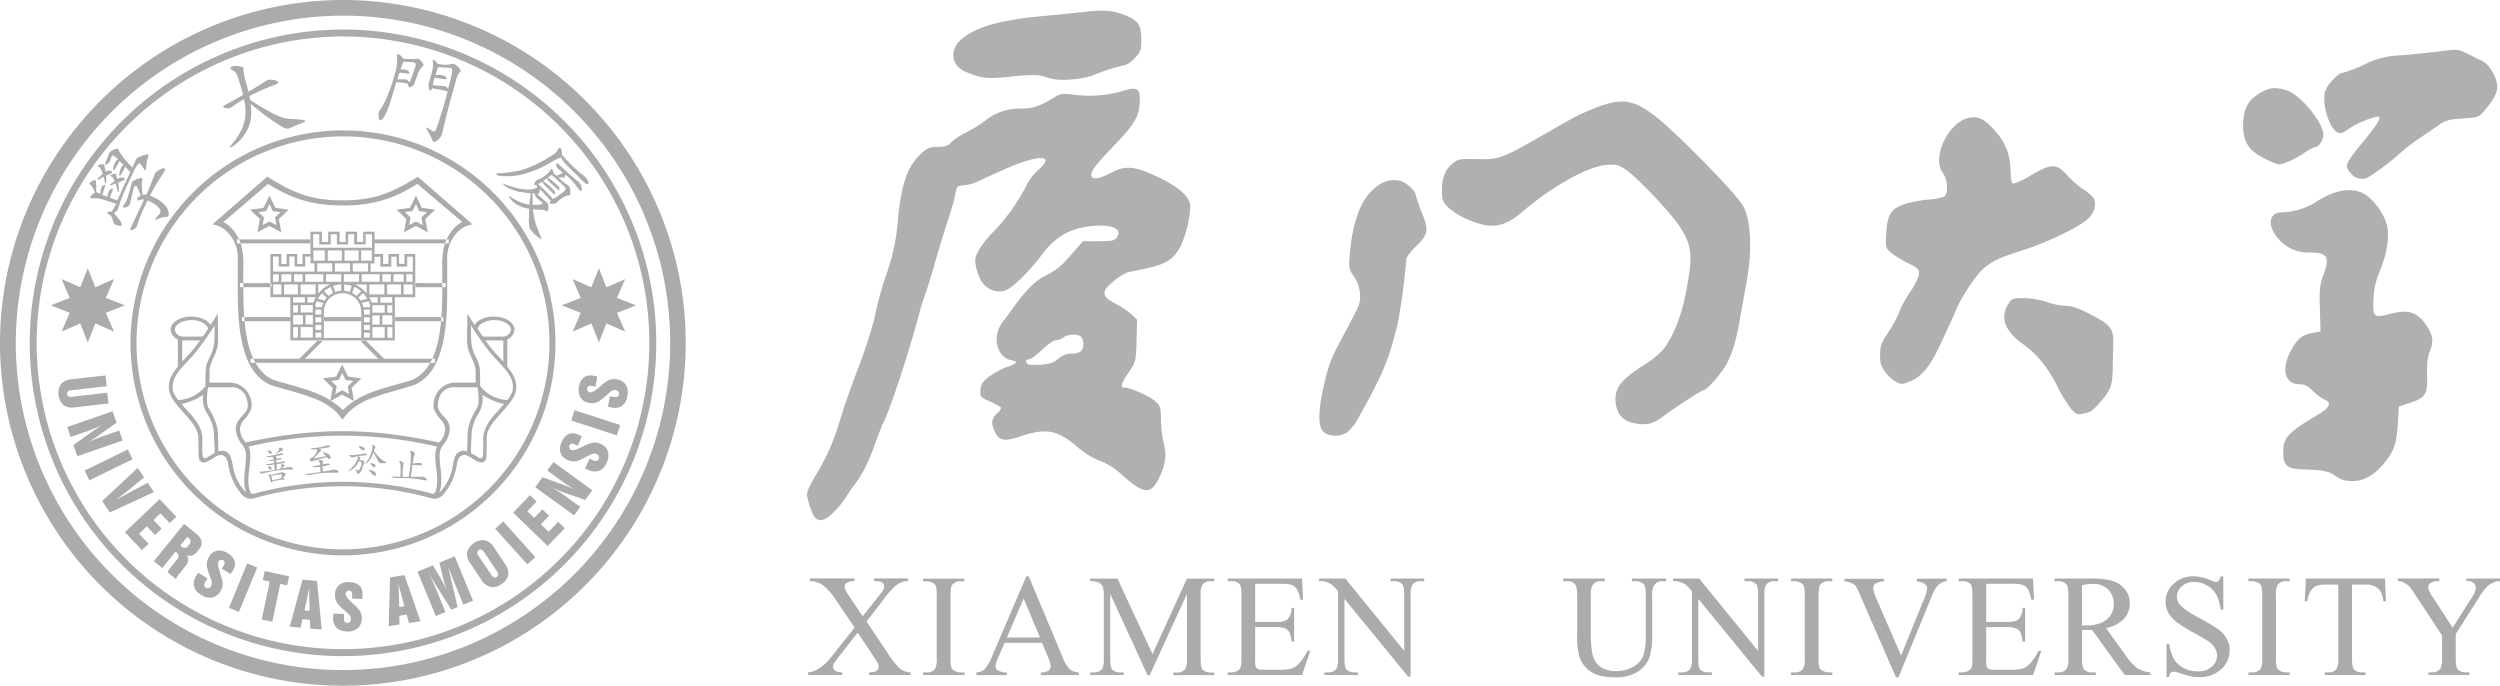 <svg id="图层_1" data-name="图层 1" xmlns="http://www.w3.org/2000/svg" viewBox="0 0 752.28 206.33"><defs><style>.cls-1,.cls-2,.cls-3{fill:#ababaa;}.cls-1{fill-rule:evenodd;}.cls-2{opacity:0.94;}</style></defs><g id="横向二"><path class="cls-1" d="M225.47,275.29l2.25,5.73,5.65-2.46-2.46,5.64,5.73,2.25-5.73,2.25,2.46,5.65-5.65-2.46-2.25,5.73-2.25-5.73-5.64,2.46L220,288.7l-5.73-2.25L220,284.2l-2.46-5.64,5.64,2.46M71.66,275.29,73.92,281l5.64-2.46L77.1,284.2l5.73,2.25L77.1,288.7l2.46,5.65-5.64-2.46-2.26,5.73-2.25-5.73-5.64,2.46,2.46-5.65-5.73-2.25,5.73-2.25-2.46-5.64L69.41,281Z" transform="translate(-45.25 -194.57)"/><path class="cls-1" d="M205.45,252.82a4.1,4.1,0,0,1,.75,0,1.82,1.82,0,0,0,.28.95,6.65,6.65,0,0,0,1.63,1.46c.26.23.37.44.35.61s-.42.21-1.21.34a8.33,8.33,0,0,1-1.74,0c0-.4,0-.81,0-1.21A21.86,21.86,0,0,0,205.45,252.82Zm5.84-5.62a2.53,2.53,0,0,0,.23.26c1.41,1.2,2.59,2.29,3.54,3.24.36.32.49.6.36.87q-.22.69-3.54,2.75a1.24,1.24,0,0,0-.38.15.59.59,0,0,0-.06-.28,56.51,56.51,0,0,0-4.27-4.22,7.62,7.62,0,0,0,1.27-.76,3.11,3.11,0,0,0,.8,1.18c.95.89,1.78,1.71,2.51,2.46.24.23.4.26.49.06a1.21,1.21,0,0,0-.13-.88,23.48,23.48,0,0,0-3.39-3l1.16-.87a2.47,2.47,0,0,0,.54,1c1,.91,1.89,1.72,2.66,2.44.24.23.41.24.49,0a1.17,1.17,0,0,0-.17-.87,38.37,38.37,0,0,0-3.3-2.75l0,0A9.85,9.85,0,0,1,211.29,247.2Zm-131.57-.3c-.13,0-.3,0-.5,0a1.29,1.29,0,0,0-.69.41c-.12.16-.06.28.18.38a.74.74,0,0,1,.51.34c.16.33.33.68.54,1a14.48,14.48,0,0,0-1.4,1.08c0,.06,0,.12,0,.2a.43.43,0,0,0,.4,0c.39-.19.81-.38,1.26-.56a.19.19,0,0,0,.05.1,20,20,0,0,1,.59,2.13.44.44,0,0,0,.08.33c.07.1.14.08.23,0a1.25,1.25,0,0,0,.06-.71,6.92,6.92,0,0,0-.13-1.46,4.86,4.86,0,0,1-.11-.65l1.44-.54a1.09,1.09,0,0,0,.54-.33c0-.06,0-.15,0-.28s-.33-.27-.82-.32a1.12,1.12,0,0,0-.72.06,1.85,1.85,0,0,0-.66.38,1.79,1.79,0,0,1-.13-.41,2.8,2.8,0,0,1-.18-.87.37.37,0,0,0-.26-.29A.74.74,0,0,0,79.72,246.9Zm14.66-1.7a1.28,1.28,0,0,0-.3.07,8.39,8.39,0,0,0-1.58.83,2.49,2.49,0,0,0-.73,1q-.88,2.34-2.48,6.09l-.27-.07a2.63,2.63,0,0,0-.93.08c0-.73-.1-1.5-.15-2.32a5.27,5.27,0,0,1,.15-2.06c.09-.38,0-.59-.31-.66s-1.06.15-2.29.8a1.33,1.33,0,0,0-.67.92c-.3,1.2-.72,2.68-1.27,4.45a7.15,7.15,0,0,1-1.17,2.07c-.24.35-.16.56.23.64a2,2,0,0,0,.94-.23,1.67,1.67,0,0,0,.94-1.54c.1-.44.43-1.79,1-4.1a.85.85,0,0,1,.44-.55.41.41,0,0,1,.59.16c.32.81.69,1.68,1.11,2.62a2.55,2.55,0,0,0-.64.41,1,1,0,0,0-.45.77c0,.29.15.38.5.28a3.51,3.51,0,0,1,1.59-.25l-4.13,8.71c-.2.38-.06.53.41.46a2.39,2.39,0,0,0,1-.52,1.94,1.94,0,0,0,.64-.95,40.31,40.31,0,0,1,2.51-6.18c.17-.39.36-.81.59-1.26a12,12,0,0,1,2.18,1.17,5.34,5.34,0,0,1,1.55,1.52,1.2,1.2,0,0,1-.23,1.49c-.38.47-.75.91-1.14,1.33-.18.16-.15.27.09.27a2,2,0,0,0,.82-.29,6.37,6.37,0,0,1,2.28-.51.69.69,0,0,0,.77-.41,2.49,2.49,0,0,0-.12-1.42,3.94,3.94,0,0,0-1.11-1.87,10.31,10.31,0,0,0-2.77-2c-.59-.3-1.12-.52-1.6-.71.89-1.71,2-3.7,3.49-5.94q.48-.74.87-1.38c.22-.33.29-.59.19-.77A.52.52,0,0,0,94.38,245.2ZM76.1,244l-.54,0a2.31,2.31,0,0,0-.78.41c-.14.19-.08.32.18.41a.87.87,0,0,1,.49.38,10,10,0,0,1,.75,1.7.7.7,0,0,1-.18.13c-.65.58-1.13,1-1.46,1.35-.07.09-.07.17,0,.21a.45.45,0,0,0,.39,0q.69-.41,1.47-.81a11.07,11.07,0,0,1,.36,1.48.6.6,0,0,0,.07.33c.07.13.16.13.25,0a1.72,1.72,0,0,0,.11-.77,11.85,11.85,0,0,0-.06-1.36c.38-.19.83-.4,1.32-.62a1.5,1.5,0,0,0,.51-.33.34.34,0,0,0,0-.31c-.07-.14-.36-.23-.85-.28a1.22,1.22,0,0,0-.71.15,1.27,1.27,0,0,0-.34.23c-.08-.32-.15-.65-.23-1a2.72,2.72,0,0,1-.15-.87.42.42,0,0,0-.29-.36A1,1,0,0,0,76.1,244Zm136.66-.29c-.06,0-.1.13-.13.29a1.79,1.79,0,0,0,.79,1.54,7.62,7.62,0,0,1,1.21,1,5.52,5.52,0,0,1-2.06.88c-.31-.38-.6-.73-.92-1.06a2,2,0,0,0-.16-.84.28.28,0,0,0-.28-.16c-.07,0-.14.12-.21.26a8.05,8.05,0,0,1-3.82,3,1.47,1.47,0,0,0-.73.47,2.18,2.18,0,0,0-.45.87c-.07.2,0,.3.23.31a.62.62,0,0,0,.36-.07,2.27,2.27,0,0,0,.41.71q-1.67,1.23-6.06.29a.28.28,0,0,0-.16-.05,28.79,28.79,0,0,1-4-1.29c-.13-.06-.17,0-.13.13q1,1.35,5.08,2.36a.24.24,0,0,1,.23,0c.74.13,1.72.26,2.93.4,0,.24-.15,1.37-.31,3.38a12.65,12.65,0,0,1-5.85-2.47c-.11-.11-.19-.15-.26-.1s-.06.13,0,.25c1.11,1.93,3.13,3.12,6.06,3.59q-.3,5,.1,5.87a11.31,11.31,0,0,0,3,3c.24.21.39.31.46.28s.11-.22,0-.48L206.87,263a17.25,17.25,0,0,1-1-3.6c-.1-.61-.19-1.22-.26-1.82.68,0,1.47.08,2.36.1a3.49,3.49,0,0,1,1.47.31c.21.17.39.2.54.11s.27-.42.26-1a2.63,2.63,0,0,0-.13-1.31,1.3,1.3,0,0,0-.42-.38c-.18-.13-1.06-.89-2.64-2.29-.06-.09-.12-.16-.16-.21.28.18.51,0,.67-.56a1.29,1.29,0,0,0,0-1c1.29,1.29,2.42,2.47,3.37,3.56a.53.53,0,0,1,0,.13c-.24.39-.3.63-.22.72s.44.2.95.13a1.58,1.58,0,0,0,1-.31c1.65-1.48,2.87-2.22,3.67-2.2a.49.49,0,0,0,.54-.29,7.08,7.08,0,0,0-.18-2.06,1.21,1.21,0,0,0-.56-.71,13.6,13.6,0,0,1-2.32-1.82,3.7,3.7,0,0,0-.59-.54.41.41,0,0,1,.22,0,6.85,6.85,0,0,0,.84,0,1.67,1.67,0,0,1,.47.05c.26.07.39,0,.43-.17a2.43,2.43,0,0,0,.16-.8,22.07,22.07,0,0,1,3.75,4.06c.47.63.79.94,1,.92s.28-.23.28-.53a3,3,0,0,0-1.39-2.44c-.61-.55-1.38-1.24-2.33-2-1.08-1-2.24-2.08-3.5-3.28C212.92,243.74,212.83,243.7,212.76,243.73ZM80.54,239.32a4.09,4.09,0,0,0-1.91.77,1.24,1.24,0,0,0-.53.62c-.32.9-.72,1.88-1.19,2.92-.2.32-.15.47.11.47a2.27,2.27,0,0,0,.82-.39,1.5,1.5,0,0,0,.56-.85l.46-1.28c0-.11.09-.17.14-.18s.46,0,.82.26.63.59,1,.92a1,1,0,0,0-.54.33,4.11,4.11,0,0,0-.75,1.39c-.1.37-.18.75-.3,1.11s0,.3.43.2c.11,0,.2-.13.31-.31L81.23,243c.34.36.74.76,1.18,1.19a1.67,1.67,0,0,0-.39.33,4.13,4.13,0,0,0-.68,1.43c-.09.41-.18.81-.24,1.18s.05.28.41.14a.69.69,0,0,0,.33-.36c.42-.83.77-1.55,1.08-2.18.46.51,1,1,1.53,1.61a11.5,11.5,0,0,0-.54,1.18q-1.32,2.74-3.27,7.15a.53.53,0,0,0-.07.2c-.85-.3-1.62-.56-2.32-.83l0,0c.34-.83.65-1.57.91-2.22.12-.36,0-.52-.21-.49a1.63,1.63,0,0,0-.82.55,4.12,4.12,0,0,0-.52,1.48,2,2,0,0,0,0,.47c-.35-.13-.66-.26-.93-.38a3.87,3.87,0,0,1-.64-.26c.31-1,.58-1.83.83-2.54.12-.33.06-.49-.19-.46a1.3,1.3,0,0,0-.74.54,3.39,3.39,0,0,0-.44,1.4c0,.27-.06.54-.08.8-.33-.17-.55-.29-.67-.34a.85.85,0,0,0-.53-.15c0-.43,0-.81,0-1.11s0-.62,0-.94a2.77,2.77,0,0,1-.07-1.08c0-.33-.08-.51-.39-.52a2.41,2.41,0,0,0-1,.42c-.36.22-.57.41-.61.59s0,.27.18.31a1.1,1.1,0,0,1,.61.64,5.17,5.17,0,0,1,.49.9c.11.29.23.6.36.9a3.53,3.53,0,0,0-1.08.9.56.56,0,0,0-.2.56c0,.18.2.27.49.25a9.65,9.65,0,0,1,2.21.08q1,.21,5,1.55L79,258.05a.23.23,0,0,0,0,.19.24.24,0,0,1-.11,0,2.11,2.11,0,0,0-1.08.08c-.37.14-.37.34,0,.61a2.23,2.23,0,0,1,.36.2,1.62,1.62,0,0,1,.64.72,11,11,0,0,1,.64,1.78,1,1,0,0,0,.67.59,3.35,3.35,0,0,0,1.23.3c.54,0,.7-.23.46-.81a6.2,6.2,0,0,0-1-1.49,15.45,15.45,0,0,1-1.27-1.6,2,2,0,0,0,1.27-1.26,45.91,45.91,0,0,1,1.56-4.44c.7-1.63,1.67-3.71,2.88-6.22a13.82,13.82,0,0,1,1.56-2.79c.3-.17.52-.21.62-.13s.17.16.31.38c.29.45.6.9.9,1.37.15.25.27.34.39.28s.21-.29.22-.67a9.6,9.6,0,0,1,.49-3c.21-.68.26-1.06.11-1.13a8.83,8.83,0,0,0-2.7.77,1.65,1.65,0,0,0-1,.87c-.36.73-.71,1.51-1,2.33a20.94,20.94,0,0,1-4.15-5.11A.55.55,0,0,0,80.54,239.32Zm133.11-.24c-.16,0-.3.08-.41.27a4,4,0,0,1-1.72,1.87,40.68,40.68,0,0,1-8.69,4.34l-.23.07a34,34,0,0,1-7.5,1.09,1.16,1.16,0,0,0-.43.05c-.2.08-.21.21,0,.35q.69.66,4.8.42c.62-.07,1.29-.15,2-.26a31.12,31.12,0,0,0,9.46-3.83,23.09,23.09,0,0,1,3.11-1.54,9.47,9.47,0,0,0,2,2.63q2.09,2,4.24,4.2a7.06,7.06,0,0,0,1.57,1.24.3.3,0,0,0,.4-.13,1.27,1.27,0,0,0-.1-1,8.5,8.5,0,0,0-2.43-2.33,48.84,48.84,0,0,1-5.22-5.22.39.39,0,0,0-.16-.15q.07-1.62-.51-2.07A.65.65,0,0,0,213.65,239.08Zm-36.58-24.29.51,0c1,.09,2,.14,3,.18.42,0,.65.17.68.4a7.24,7.24,0,0,1-.11,1.79c-.35,1.42-.72,2.79-1.08,4.13l-.31-.4a1.8,1.8,0,0,0-1.26-.46c-1.09-.05-2.08-.14-3-.27,0-.25.1-.52.14-.81s.26-.92.41-1.44l.17.05c1.14.19,2.12.36,2.94.48.43,0,.62-.08.53-.35a1.49,1.49,0,0,0-.8-.73,4.83,4.83,0,0,0-1.76-.27c-.31,0-.59.07-.86.12C176.58,216.34,176.82,215.52,177.07,214.79Zm-61.36-.39a1.6,1.6,0,0,0-.88.34c-.38.32-.32.58.16.82a2.87,2.87,0,0,1,1.59,1.59q1.19,3.38,1.82,6c-1.79,1-3.69,2.06-5.7,3.18-.41.22-.39.44.07.65a3,3,0,0,0,1.16.19,2.78,2.78,0,0,0,1.1-.41,30.67,30.67,0,0,1,3.65-2.36c0,.17.07.34.1.54a14.33,14.33,0,0,1,.18,5.34,10.69,10.69,0,0,1-1.13,3.52,21.86,21.86,0,0,1-3,4.42,1.23,1.23,0,0,0-.37.51c-.07.16.08.2.46.11a9.31,9.31,0,0,0,1.91-1.46,14.32,14.32,0,0,0,2.36-2.88,10.15,10.15,0,0,0,1.36-3.21,14,14,0,0,0,.24-4.5c0-.31-.08-.63-.11-1,.63.58,2,1.66,4,3.23a52.09,52.09,0,0,0,5.69,3.8,2.2,2.2,0,0,0,1.83.41c1.45-.63,2.82-1.2,4.11-1.72.56-.21.82-.4.77-.54s-.41-.29-1.11-.38q-1.35-.12-2.85-.21a9.94,9.94,0,0,1-2.93-.46,25.39,25.39,0,0,1-4.49-2.15,54.67,54.67,0,0,1-5.21-3.17c0-.37-.11-.73-.18-1.12a68.72,68.72,0,0,1,6.73-3.06c.44-.15.85-.3,1.25-.46s.59-.33.62-.54-.22-.48-.64-.64a6.2,6.2,0,0,0-1.85-.24,2.17,2.17,0,0,0-1.16.41c-1.26.82-3,1.9-5.21,3.22-.2-.74-.4-1.48-.61-2.21s-.35-1.19-.47-1.72a9.85,9.85,0,0,1-.43-2.91.51.51,0,0,0-.34-.57,6.61,6.61,0,0,0-2.08-.38A2.41,2.41,0,0,0,115.71,214.4ZM167,213.15l1.87.1a2.2,2.2,0,0,1,1.4.38c.14.16.12.5-.06,1.05-.53,1.54-1,3-1.52,4.24a1,1,0,0,1-.27.42,2.5,2.5,0,0,0-.49-.58,1.82,1.82,0,0,0-1.19-.32l-1.93,0a20.17,20.17,0,0,1,.65-2c1,.08,1.79.18,2.51.28.43,0,.58-.12.45-.38a1.38,1.38,0,0,0-.83-.72,5.08,5.08,0,0,0-1.75-.14l-.07,0a23,23,0,0,1,.95-2.41A.92.92,0,0,0,167,213.15Zm8.79-.57a.31.31,0,0,0-.16,0c-.15,0-.19.2-.13.47a6.72,6.72,0,0,1-.07,2.31,37.25,37.25,0,0,1-1,3.6,4.53,4.53,0,0,0-.18,1.81,1.63,1.63,0,0,0,.29.91c.26.22.5.07.72-.44,0-.06,0-.09.05-.13a2.71,2.71,0,0,0,.53.15,25.14,25.14,0,0,1,4.12.85c-1.19,4.4-2.31,8.09-3.35,11a2.62,2.62,0,0,1-.54,1c-.15.08-.39,0-.71-.18-.47-.25-.91-.51-1.38-.78s-.55-.27-.58-.08a30,30,0,0,1,1.75,3.19,1.42,1.42,0,0,0,.62.93.41.41,0,0,0,.54,0,8.86,8.86,0,0,0,1.24-1,3.64,3.64,0,0,0,.79-1.61q1.36-6.1,4.13-15.83a5.94,5.94,0,0,1,1.06-2.36c.34-.28.42-.58.25-.87a6.44,6.44,0,0,0-1.43-1.45,1.22,1.22,0,0,0-1-.28,11,11,0,0,1-2,.26c-.55,0-1.34-.1-2.36-.23a4.26,4.26,0,0,0-1.08-1.15A.37.37,0,0,0,175.74,212.58ZM165,210.93a.59.59,0,0,0-.28.13c-.1.09-.11.26,0,.51a6.9,6.9,0,0,1,0,2,10.56,10.56,0,0,1-.37,2.16,56.25,56.25,0,0,1-2.28,7.12,21,21,0,0,1-2.37,4.65,2.48,2.48,0,0,0-.54,1.35,4,4,0,0,0,.19,1.58c.16.35.38.4.64.18a2.58,2.58,0,0,0,1-1.16,22.91,22.91,0,0,0,1.6-3.8c.5-1.67,1-3.31,1.52-5,.14-.46.27-.92.4-1.36l.24,0a19.46,19.46,0,0,1,3.16.46,1.6,1.6,0,0,0,.13.42c.24.69.62.84,1.13.45a1.92,1.92,0,0,0,.79-1c.33-.94.69-1.92,1.08-2.93a5.38,5.38,0,0,1,1.31-2.06.71.71,0,0,0,.25-.94,9.76,9.76,0,0,0-1.12-1.24,1.05,1.05,0,0,0-.87-.21,22.26,22.26,0,0,1-4,0s0-.07-.08-.12a4.18,4.18,0,0,0-1.25-1.23A.35.35,0,0,0,165,210.93Z" transform="translate(-45.25 -194.57)"/><path class="cls-1" d="M77.34,310.8,66.69,312a1.78,1.78,0,0,0-1,.34.86.86,0,0,0-.23.77.88.88,0,0,0,.41.72,1.6,1.6,0,0,0,1,.12l10.65-1.2.36,3.25-10.11,1.14a4.69,4.69,0,0,1-3.45-.68,5.08,5.08,0,0,1-.7-6.34,4.71,4.71,0,0,1,3.2-1.43L77,307.55m-11.5,15.5,13.63-4.72,1.2,3.46-5,3.52c-.54.39-1.12.78-1.71,1.17s-1.22.79-1.89,1.2c.65-.33,1.31-.63,2-.91s1.45-.58,2.35-.89l5.06-1.75,1,3-13.64,4.73-1.15-3.35,5.25-3.8c.55-.4,1.13-.79,1.73-1.18s1.23-.77,1.91-1.15q-1.48.66-2.82,1.2c-.88.36-1.72.68-2.49.95l-4.43,1.53Zm5.22,13.12,13-6.34,1.43,2.94-13,6.34ZM76,345.36l10.68-10,1.93,2.85L84,342l-1.41,1.1L80.13,345c1.05-.59,2.31-1.28,3.77-2.07l.55-.29,5.23-2.8,1.89,2.8L78.3,348.78Zm6.84,9.35,10.46-9.95,5,5.31-2,1.92-2.78-2.93-2.08,2,2.45,2.59-2,1.9-2.46-2.59-2.34,2.23,2.87,3-2,1.93Zm8.71,8.74,9.08-11.23,3.63,2.94a4.15,4.15,0,0,1,1.63,2.32,2.87,2.87,0,0,1-.74,2.37l-.09.11-.52.64a3.24,3.24,0,0,1-1.44,1.12,2.68,2.68,0,0,1-1.69-.07,2.42,2.42,0,0,1,.47,1.58,3.29,3.29,0,0,1-.81,1.67L99,367.5a4.46,4.46,0,0,0-.53.76,2,2,0,0,0-.2.62l-2.56-2.08a1.66,1.66,0,0,1,.24-.57,7.29,7.29,0,0,1,.62-.86l1.75-2.17c.5-.61.72-1.08.67-1.42a2.3,2.3,0,0,0-.92-1.22l-4,4.93Zm7.93-4.67a2.85,2.85,0,0,0,1.34.68,1.09,1.09,0,0,0,.91-.5l.51-.64a1.17,1.17,0,0,0,.34-1,2.37,2.37,0,0,0-.89-1.08l-.09-.08Zm5.46,8.13,2.74,1.71-.62,1a1.88,1.88,0,0,0-.36,1.06.93.93,0,0,0,.49.73,1,1,0,0,0,.84.14,1.21,1.21,0,0,0,.7-.56,1.72,1.72,0,0,0,.24-.91,3.38,3.38,0,0,0-.23-1.21c-.07-.21-.18-.5-.32-.89a21.21,21.21,0,0,1-.88-2.74,3.87,3.87,0,0,1,0-1.59,4.68,4.68,0,0,1,.65-1.57,3.59,3.59,0,0,1,2.44-1.81,4.44,4.44,0,0,1,3.17.8,4.3,4.3,0,0,1,2.07,2.38,3.54,3.54,0,0,1-.6,2.88l-.63,1L112,365.69l.53-.85a1.75,1.75,0,0,0,.33-1,.91.91,0,0,0-.49-.68.86.86,0,0,0-.74-.12,1.1,1.1,0,0,0-.63.51c-.29.46-.14,1.57.46,3.33l0,.11.1.3a10.93,10.93,0,0,1,.72,3.12,4.09,4.09,0,0,1-.22,1.06,5.13,5.13,0,0,1-.51,1.06,3.71,3.71,0,0,1-2.52,1.86,4.69,4.69,0,0,1-3.31-.84,4.3,4.3,0,0,1-2.1-2.56,4.09,4.09,0,0,1,.71-3.17Zm9.2,10.56,5.5-13.37,3,1.25-5.5,13.36ZM124,381l2.41-11.41-2.08-.45.58-2.73,7.35,1.56-.58,2.74-2.08-.45-2.41,11.41Zm12.87-2.74,1.56.13-.13-4.45c0-.29,0-.61,0-.95v-1.54c-.07.39-.15.78-.23,1.2s-.17.83-.25,1.27Zm-4.43,4.86L136.27,369l4.37.36,1.42,14.63-3.46-.29-.11-2.62-2.25-.19-.54,2.56Zm13.13-3.94,3.22.17-.06,1.17a1.87,1.87,0,0,0,.21,1.1.91.91,0,0,0,.77.4,1,1,0,0,0,.81-.28,1.23,1.23,0,0,0,.34-.83,1.73,1.73,0,0,0-.23-.92,3.65,3.65,0,0,0-.79-.95l-.71-.61a22,22,0,0,1-2.09-2,3.64,3.64,0,0,1-.78-1.38,4.88,4.88,0,0,1-.2-1.69,3.62,3.62,0,0,1,1.26-2.77,4.5,4.5,0,0,1,3.17-.84,4.31,4.31,0,0,1,2.95,1.07,3.55,3.55,0,0,1,.87,2.82l-.06,1.18-3.08-.16.05-1a1.69,1.69,0,0,0-.2-1,.91.91,0,0,0-.75-.36.88.88,0,0,0-.71.25,1.12,1.12,0,0,0-.31.76c0,.54.65,1.44,2,2.69l.09.08.23.21a10.57,10.57,0,0,1,2.14,2.38,3.87,3.87,0,0,1,.32,1,5.07,5.07,0,0,1,.07,1.18,3.72,3.72,0,0,1-1.31,2.85,4.59,4.59,0,0,1-3.29.87,4.26,4.26,0,0,1-3.08-1.21,4.11,4.11,0,0,1-.92-3.12Zm19.83-1.94,1.55-.25-1.17-4.28c-.09-.29-.17-.6-.25-.92s-.21-.83-.37-1.5c0,.39,0,.8.06,1.22s0,.85.05,1.29ZM162.21,383l.42-14.7,4.33-.67,4.81,13.88-3.43.53-.72-2.52-2.23.35.08,2.62Zm14.2-3.06-5.52-13.35,4.63-1.92,2.36,4c.3.5.59,1,.89,1.59s.61,1.18.93,1.85c-.27-.8-.5-1.52-.7-2.14s-.34-1.11-.42-1.45l-1.12-4.64,4.61-1.91,5.52,13.35-2.89,1.2-2-4.88-1.29-3.17-1.32-3.37c.3,1.23.55,2.27.75,3.1s.33,1.37.38,1.61l1.74,7.44-1.89.79-3.9-6.2c-.55-.88-1-1.68-1.46-2.39s-.82-1.39-1.19-2c.45,1,.9,2,1.35,3s.92,2.16,1.42,3.36l2,4.94Zm10.38-15.84a4.62,4.62,0,0,1-1-3.38,5.2,5.2,0,0,1,5.33-3.61,4.63,4.63,0,0,1,2.76,2.17l3.31,4.93a4.71,4.71,0,0,1,1,3.38,4.32,4.32,0,0,1-2.05,2.74,4.25,4.25,0,0,1-3.29.86,4.65,4.65,0,0,1-2.77-2.17Zm2.44-2.29,3.92,5.81a1.73,1.73,0,0,0,.76.72.9.9,0,0,0,.81-.17.86.86,0,0,0,.45-.68,1.7,1.7,0,0,0-.37-1l-3.91-5.81a1.63,1.63,0,0,0-.78-.71,1,1,0,0,0-1.25.85A1.69,1.69,0,0,0,189.23,361.83Zm14.69,2.59-9.66-10.74,2.43-2.19,9.65,10.75Zm6.12-5.53-10.38-10.05,5.07-5.26,2,1.94-2.81,2.91,2.07,2,2.47-2.57,2,1.92L208,352.35l2.32,2.24,2.89-3,2,1.94Zm11.27-23.29,1.32-3,1.07.47a1.83,1.83,0,0,0,1.09.21.91.91,0,0,0,.65-.59,1,1,0,0,0,0-.85,1.27,1.27,0,0,0-.65-.62,1.73,1.73,0,0,0-.94-.11,3.78,3.78,0,0,0-1.17.4l-.83.44a21,21,0,0,1-2.58,1.25,3.66,3.66,0,0,1-1.57.23,4.67,4.67,0,0,1-1.65-.42,3.59,3.59,0,0,1-2.12-2.17,4.46,4.46,0,0,1,.34-3.26,4.33,4.33,0,0,1,2.07-2.38,3.52,3.52,0,0,1,2.93.2l1.08.48-1.25,2.83-.91-.41a1.69,1.69,0,0,0-1-.19.93.93,0,0,0-.62.58.89.89,0,0,0,0,.75,1.07,1.07,0,0,0,.6.56c.49.22,1.56-.09,3.22-.92l.1-.05.29-.14a10.65,10.65,0,0,1,3-1.15,4,4,0,0,1,1.08.07,5,5,0,0,1,1.12.36,3.71,3.71,0,0,1,2.19,2.24,4.7,4.7,0,0,1-.37,3.4,4.31,4.31,0,0,1-2.24,2.44,4.1,4.1,0,0,1-3.23-.26Zm9.57-10-13.73-4.47,1-3.11,13.72,4.47ZM228.19,317l.56-3.19,1.15.21a1.9,1.9,0,0,0,1.12-.07.93.93,0,0,0,.49-.73,1,1,0,0,0-.18-.83,1.24,1.24,0,0,0-.79-.44,1.7,1.7,0,0,0-.93.12,3.4,3.4,0,0,0-1,.67c-.17.14-.4.35-.71.63a22.66,22.66,0,0,1-2.2,1.84,3.87,3.87,0,0,1-1.47.6,4.63,4.63,0,0,1-1.7,0,3.61,3.61,0,0,1-2.58-1.59,4.46,4.46,0,0,1-.46-3.25,4.37,4.37,0,0,1,1.43-2.81,3.54,3.54,0,0,1,2.89-.52l1.17.21-.53,3.05-1-.18a1.66,1.66,0,0,0-1.05.07.93.93,0,0,0-.46.71.88.88,0,0,0,.17.73,1.12,1.12,0,0,0,.72.4c.53.09,1.49-.46,2.9-1.67l.09-.08.24-.2a10.55,10.55,0,0,1,2.62-1.84,4.43,4.43,0,0,1,1.06-.2,5.33,5.33,0,0,1,1.18.08,3.74,3.74,0,0,1,2.66,1.65,4.7,4.7,0,0,1,.46,3.38,4.32,4.32,0,0,1-1.58,2.92,4.1,4.1,0,0,1-3.19.53ZM218,349.66l-11.68-8.49,2.16-3,5.72,2.08c.64.22,1.28.46,1.94.72l2.07.87c-.64-.34-1.27-.71-1.88-1.1s-1.3-.87-2.07-1.43l-4.33-3.15,1.86-2.56,11.67,8.49L221.34,345l-6.12-2.13c-.64-.22-1.29-.47-1.95-.74s-1.34-.58-2-.91c.93.56,1.79,1.1,2.6,1.62s1.54,1,2.2,1.51l3.79,2.76Z" transform="translate(-45.25 -194.57)"/><path class="cls-1" d="M148.42,199.28A98.46,98.46,0,1,1,50,297.73a98.64,98.64,0,0,1,98.46-98.45m0,36.33a62.13,62.13,0,1,1-62.13,62.12A62.24,62.24,0,0,1,148.42,235.61Zm0-1.81a63.94,63.94,0,1,1-63.94,63.93A64.06,64.06,0,0,1,148.42,233.8Zm0-28.25a92.18,92.18,0,1,1-92.18,92.18A92.36,92.36,0,0,1,148.42,205.55Zm0-2.09a94.27,94.27,0,1,1-94.27,94.27A94.45,94.45,0,0,1,148.42,203.46Zm0-8.89A103.17,103.17,0,1,1,45.25,297.73,103.36,103.36,0,0,1,148.42,194.57Z" transform="translate(-45.25 -194.57)"/><path class="cls-1" d="M161,286.4v2.25h-3.7V286.4m2.21,3.05v2.79h-2.21v-2.79Zm3.79-.8V286.4h-1.5v2.25Zm0,3.59v-2.79h-3v2.79ZM153.92,273v-3.09h3.22V273Zm-5,0v-3.09h4.25V273Zm-5.05,0v-3.09h4.25V273Zm-4.32,0v-3.09H143V273Zm17.64-7.95v4.06H139.5v-4.06h1.83v3.08h3.44v-3.08h1.84v3.08H150v-3.08h1.83v3.08h3.44v-3.08Zm4.63,31.15h1.5V293h-1.5Zm-4.5,0H161V293h-3.7ZM151.4,276.3v-2.49H156v2.49Zm-5.36,0v-2.49h4.56v2.49Zm-5.35,0v-2.49h4.56v2.49Zm-2-4.53h-1.59v3h-3.2v-3h-1.6v3h-3.2v-3h-1.69v4.53h12.47v-2.49H138.7ZM163.27,284H159.7v1.64h3.57Zm.8,0V297H132.61V284h-6V271h3.28v3h1.6v-3h3.2v3h1.6v-3h2.39v-6.71h3.43v3.08H144v-3.08h3.43v3.08h1.84v-3.08h3.43v3.08h1.84v-3.08h3.43V271h2.57v3h1.6v-3h3.2v3h1.6v-3h3.28v13Zm3.43-4.63h1.89V277.1H167.5Zm-3.84,0h3.05V277.1h-3.05Zm-3.36,0h2.57V277.1H160.3Zm-6.21,0h5.42V277.1h-5.42Zm-5.37,0h4.58V277.1h-4.58Zm-5.37,0h4.57V277.1h-4.57Zm-6.24,0h5.44V277.1h-5.44Zm-3.36,0h2.56V277.1h-2.56Zm-3.84,0h3V277.1h-3Zm-2.49,0h1.69V277.1h-1.69Zm33.49.79h-4.52v3h4.52Zm5,0h-4.17v3h4.17Zm3.51,0h-2.71v3h2.71Zm-39.51,3v-3h-2.46v3Zm5,0v-3h-4.18v3Zm5.31,0v-3h-4.52v3Zm-3.24,2.44V284h-3.51v1.64Zm-2.07,3V286.4h-1.44v2.25Zm.79-2.25v2.25h3.68V286.4Zm-.79,9.81V293h-1.44v3.18Zm.79-3.18v3.18h3.68V293Zm.7-.79v-2.79h-2.93v2.79Zm.79-2.79v2.79h2.19v-2.79Zm4.75,5.25h-1.76v1.51h1.76Zm0-2.31h-1.75V293h0v.87h1.76Zm0-2.31h-1.76v1.51h1.76Zm0-2.31h-1.76v.88h0v.63h1.75Zm14.6,6.93h-1.76v1.51h1.76Zm0-2.31h-1.76v1.51h1.76Zm0-2.31h-1.76v1.51h1.76Zm0-2.31h-1.76v1.51h1.76ZM141,282.93a9.44,9.44,0,0,1,3.62-2.81H141Zm-1.46,2.67a9.77,9.77,0,0,1,.76-1.64h-2.53v1.64ZM156.34,284a9.08,9.08,0,0,1,.77,1.64h1.79V284Zm-4.3-3.84a9.53,9.53,0,0,1,3.56,2.75v-2.75Zm-5.9,2.27a6.2,6.2,0,0,1,1.78-.37v-1.9h-.19a8.74,8.74,0,0,0-2.24.46Zm-2,1.2a6.11,6.11,0,0,1,1.3-.89l-.66-1.82a8.56,8.56,0,0,0-2,1.31Zm-1.2,1.39a5.84,5.84,0,0,1,.63-.83l-1.41-1.41a8.5,8.5,0,0,0-1.27,1.69Zm-.83,2a6.15,6.15,0,0,1,.44-1.27l-2-.54a3.62,3.62,0,0,0-.37,1.24V287Zm11.84,1.39a5.62,5.62,0,1,0-11.24,0v7.85h11.24Zm.15-2.68a5.8,5.8,0,0,1,.45,1.29h2v-.57a3.65,3.65,0,0,0-.38-1.26Zm-1-1.58a7.84,7.84,0,0,1,.66.86l2-.55a8.67,8.67,0,0,0-1.3-1.71Zm-1.9-1.43a6.53,6.53,0,0,1,1.33.88l1.4-1.4a8.4,8.4,0,0,0-2.07-1.3Zm-2.4-.65a6.61,6.61,0,0,1,1.67.34l.65-1.8a8.2,8.2,0,0,0-2.17-.44h-.15Zm14.19-7.27v-3h1.6v3h3.19v-3h1.69v4.53H156.75v-2.49h1.19v-2h1.77v3Zm-22,22.05-5.68,5.66H120.64v1.23h55.47v-1.23H160.82l-5.67-5.66h-1.73l5.66,5.66H137l5.66-5.66ZM164,290v1.22h14.66V290Zm-21.39,0v1.22H154V290Zm-24.55,0v1.22h14.6V290Zm52-10.25V281h9.32v-1.22Zm-52.61,0V281h9.48v-1.22Zm40.48-13.15v1.22h22.33v-1.22Zm-41.36,0v1.22h22.22v-1.22ZM170.42,256l1,2.11,2.31.31L172.06,260l.42,2.31-2.06-1.11-2.06,1.11.41-2.31-1.69-1.62,2.32-.31M126.34,256l1,2.11,2.32.31L128,260l.42,2.31-2.07-1.11-2.06,1.11.42-2.31L123,258.41l2.32-.31Zm0-2.54,1.77,3.66,4,.55-2.94,2.82.72,4-3.59-1.93-3.58,1.93.72-4-2.94-2.82,4-.55Zm21.9,53.33,1,2.11,2.32.31-1.69,1.62.41,2.31L148.24,312l-2.06,1.11.41-2.31-1.69-1.62,2.32-.31Zm0-2.54L150,307.9l4,.55-2.94,2.82.73,4-3.59-1.93-3.59,1.93.73-4-2.94-2.82,4-.55Zm22.18-50.79,1.77,3.66,4,.55-2.94,2.82.73,4-3.59-1.93-3.59,1.93.72-4-2.94-2.82,4-.55Zm-43.55,84.28.57-.09a19.68,19.68,0,0,1,2.41-.39c.12,0,.17.14.17.44a1.63,1.63,0,0,1-.25.83l-2.61.54m2.91-2.37c-.09,0-.42.08-1,.22-.91.23-1.69.42-2.34.56a.77.77,0,0,0-.64-.17c-.15.05-.14.15,0,.32a3,3,0,0,1,.35.91c.09.33.17.61.25.84s.25.4.4.42.15-.2.1-.46l1.07-.14c1.33-.21,2.21-.32,2.63-.36q.18-.06,0-.18a.82.82,0,0,0-.43-.24,1.91,1.91,0,0,1,.78-1c.14-.1.06-.24-.22-.43A2.29,2.29,0,0,0,130.07,336.69Zm-3.16-1.53a1.32,1.32,0,0,0-.88-.29c-.15,0-.13.16,0,.45s.44.56.59.58A.49.49,0,0,0,126.91,335.16ZM128.4,333a6.6,6.6,0,0,0,1.55-.31c.25-.2.08-.3-.52-.27a3,3,0,0,0-.53.09,2.4,2.4,0,0,1-.49.13.85.85,0,0,1,.07-.28.63.63,0,0,0,0-.23c0-.08-.09-.18-.25-.29,1.07-.21,1.76-.36,2.09-.45.17-.07.21-.18.1-.32a1,1,0,0,0-.59-.09l-.31.07a23,23,0,0,1-3.81.78c-.27.05-.29.13-.07.23a1.79,1.79,0,0,0,.82.07c.23,0,.48-.06.75-.11a1.52,1.52,0,0,1,.39.78c-.42.09-.86.18-1.34.25-.17.1-.07.18.29.24a4.89,4.89,0,0,0,1.12-.14l.07.76c-1,.18-1.75.29-2.23.33-.24.08-.23.17,0,.27a4,4,0,0,0,1,0,8.69,8.69,0,0,0,.93-.13,1.59,1.59,0,0,1,.36-.07l.1,1.66a2.3,2.3,0,0,0-.4.08c-2.26.31-3.61.47-4.07.48-.2,0-.24.08-.11.19a1.8,1.8,0,0,0,.75.39l.36-.08a28.9,28.9,0,0,1,5.81-1.08,27.15,27.15,0,0,1,2.84-.07h.13c.33-.06.34-.22.05-.5a1.49,1.49,0,0,0-1-.27,11,11,0,0,0-1.19.24,7.93,7.93,0,0,1-1.07.22,11.09,11.09,0,0,0,.87-.88c.11-.13.07-.24-.11-.31a1.34,1.34,0,0,0-.82-.11c-.12,0-.15.09-.08.23a.71.71,0,0,1,.09.4,4,4,0,0,1-.43.8l-1,.18,0-1.62c.24-.05.59-.11,1.07-.18.68-.12,1.12-.2,1.33-.25s.29-.18.16-.29a1.71,1.71,0,0,0-.78-.07l-.58.1-1.24.2Zm-2.46-2.86c-.15,0-.19.07-.11.24a2.33,2.33,0,0,0,.55.63c.16.17.32.21.46.14a.37.37,0,0,0,.19-.42C126.91,330.35,126.55,330.15,125.94,330.14Zm16.37,4.74c.47-.06,1-.15,1.49-.27s.7-.16.69-.32-.28-.27-.72-.24a2.28,2.28,0,0,0-.42.06,6.81,6.81,0,0,0-1,.2,1.84,1.84,0,0,1,.1-.76.29.29,0,0,0,0-.23,2.73,2.73,0,0,0-1.24-.41c-.13,0-.12.13,0,.38a3,3,0,0,1,.35,1.2l-1.12.2-.84.14c-.47.12-.39.22.25.32a7.3,7.3,0,0,0,1.73-.14l.13,1.59c-1.27.19-2.49.35-3.64.48a2.28,2.28,0,0,1-.42.06c-.44.06-.61.13-.51.22a7.6,7.6,0,0,0,1,.18l.32-.06a33.69,33.69,0,0,1,8.07-.66q.8,0,.54-.45a1.64,1.64,0,0,0-1.25-.5,4.45,4.45,0,0,0-.52.07c-.81.17-1.77.35-2.89.53Zm14,1.19a5.42,5.42,0,0,0,1.69,1.74c.49-.2.54-.57.16-1.13a6.23,6.23,0,0,0-1.38-.68C156.34,335.88,156.18,335.91,156.3,336.07Zm.39-2s.07.09.13.19c.52.66.87,1,1,.95q.68-.3.24-.93C157.07,333.85,156.61,333.78,156.69,334.07ZM155,331a4.91,4.91,0,0,0-.66.11,16.07,16.07,0,0,1-3.89.4c-.21,0-.24.1,0,.24a1.82,1.82,0,0,0,.77.46,13.64,13.64,0,0,0,1.67-.38q.13,1.94-2.72,4.38c-.26.17-.27.23,0,.18a2.36,2.36,0,0,0,.77-.38,5.81,5.81,0,0,0,2.3-2.7.76.76,0,0,1,.19.05,2,2,0,0,1,.64.36,3,3,0,0,1-.31,1.35c-.25.65-.46,1-.62,1.1l-.41-.12c-.46-.18-.64-.2-.52-.07a2.34,2.34,0,0,1,.51,1c0,.06,0,.09,0,.09.24.11.53,0,.86-.28a3.82,3.82,0,0,0,.68-1.33,7.26,7.26,0,0,1,.65-1.61,1.06,1.06,0,0,0,0-.19,1.17,1.17,0,0,0-.58-.6.8.8,0,0,1-.23,0,5,5,0,0,1-.7-.09,1.15,1.15,0,0,1,.21-.32c.1-.15.14-.26.11-.32s-.18-.23-.64-.5a12.91,12.91,0,0,1,2.18-.22c.31,0,.44-.07.39-.26A.77.77,0,0,0,155,331Zm-1.73-2c.5.68.93,1.07,1.31,1.15.47-.13.54-.43.18-.89C153.65,328.73,153.16,328.64,153.23,329Zm16.12,5.45a5.89,5.89,0,0,0,1.41.07l.85.05c.37.05.57,0,.59-.21s-.17-.41-.51-.49a7.24,7.24,0,0,0-1.19.06,8.12,8.12,0,0,1-1.1.1,13.78,13.78,0,0,1,.41-2.31q.08-.29.15-.51a1.2,1.2,0,0,0,.08-.27c-.12-.33-.57-.57-1.34-.73-.19.05-.21.22,0,.52a2.1,2.1,0,0,1,.16.59,39.8,39.8,0,0,1-.69,6.78l-1.79-.07c0-.28,0-.66,0-1.13a17.34,17.34,0,0,1,.16-2.25,2.72,2.72,0,0,1,.11-.46.49.49,0,0,0,0-.28,2.24,2.24,0,0,0-1.16-.66c-.22,0-.23.13,0,.47a1.86,1.86,0,0,1,.22.55,23.78,23.78,0,0,1-.05,3.73,13,13,0,0,1-2.17-.06c-.38,0-.53,0-.44.13a3,3,0,0,0,.95.35c1.49-.05,3.05,0,4.67.07.76.06,1.5.14,2.25.26s1.39.19,2,.33.74,0,.66-.35a1.43,1.43,0,0,0-1.06-.69,12.1,12.1,0,0,0-1.38,0l-2.32,0Zm-12.09-6c-.15,0-.18.11-.06.28s.13.52,0,1.08a9.51,9.51,0,0,1-2,4.18c-.27.3-.23.35.13.15a6.79,6.79,0,0,0,2.25-3.41,19,19,0,0,1,1,1.84l.48.82c.1.48.62.66,1.57.56h.23a1.61,1.61,0,0,0,.62-.11c.1-.06.05-.12-.13-.2a8.44,8.44,0,0,1-2.93-2.5,7.58,7.58,0,0,0-.71-.79,4.59,4.59,0,0,1,.43-1.11.6.6,0,0,0,.06-.23A1.74,1.74,0,0,0,157.26,328.4Zm-13.64.14a.45.45,0,0,0-.13.06,17.94,17.94,0,0,1-4.34.79c-.56.06-.61.16-.13.29a4.78,4.78,0,0,0,1.51,0c.17.24.12.61-.13,1.09a3.43,3.43,0,0,1-1.61,1.59.62.62,0,0,0-.19.1,1.14,1.14,0,0,0-.06.66c0,.19.13.28.25.27l.42-.11,4.31-1.22.1.09c.4.42.68.6.83.52.33-.32.29-.75-.11-1.26a3.12,3.12,0,0,0-1.36-.68c-.6-.16-.79-.12-.55.12s.51.55.85.95c-1.59.3-2.83.52-3.74.66a24.76,24.76,0,0,0,1.79-1.83,1.14,1.14,0,0,1,.23-.2q.67-.42-.24-.84,2-.3,2.85-.48c.31-.08.4-.21.26-.39A1.18,1.18,0,0,0,143.62,328.54Zm-14.23.72c-.18,0-.25.12-.2.29a.79.79,0,0,1-.06.41,1.84,1.84,0,0,0-.16.24l-.58.64c-.13.16-.19.24-.16.23s.16,0,.39-.16a7.12,7.12,0,0,1,.74-.43,4,4,0,0,0,.51-.31,2.89,2.89,0,0,1,.35-.17c.23-.11.31-.2.24-.29A1.65,1.65,0,0,0,129.39,329.26Zm61-33.65c-.48-.7-.95-1.41-1.42-2.12.18-1.47,2.46-2.65,5-2.65s5,1.27,5,2.83a2.42,2.42,0,0,1-1.38,1.91,3.11,3.11,0,0,1-.92.23h-5.89c-.19,0-.29-.11-.46-.2m6.35,7.7c-1.29-1.41-2.66-2.78-3.8-4.23-.55-.7-1.08-1.41-1.6-2.12h5.4Zm.19,12.83c-2.6,3-5.93,5.83-6.26,10,0,.72.19,5.56-.24,6a.91.91,0,0,1-1.18.08,19.82,19.82,0,0,0-2.28-1.38c0-1,.1-3.29.22-5.77a12.61,12.61,0,0,1,2.07-6.1,8.68,8.68,0,0,0,1.21-5.64A18.58,18.58,0,0,0,196.92,316.14Zm-7.16-5.4c0-.6,0-3.67-.12-5.27s-1-3.08-1.72-4.63a11.21,11.21,0,0,1-.82-3.56c-.14-1.5-.1-3.11-.1-4.86a85.84,85.84,0,0,0,5.68,8.1c1.72,2.17,4.38,4.48,5.78,6.75.83,1.34,1.78,3.81.63,5.91A14.15,14.15,0,0,1,197.9,315l0-.06A11,11,0,0,1,189.76,310.74Zm-12.37,32.1c.8-1.6.76-3.87.56-6.14s-.6-4.7-.28-6.31A5.49,5.49,0,0,1,179,328c1.48-2.12,2.35-4.94.65-7.1-1.1-1.41-2.64-2.63-2.65-4.06,0-1.63.42-5,4.1-5.74l7.81,0c.32,1.41.65,4.93-.09,6.19-1.18,2-2.68,4.53-2.85,7.53l-.14,5.61-.23-.07a2.63,2.63,0,0,0-3.32,1.44c-.73,1.53-.76,3.51-1.3,5.18a14.94,14.94,0,0,1-2.18,4.26A8.92,8.92,0,0,1,177.39,342.84Zm-70.94-47.23c.49-.7,1-1.41,1.42-2.12-.17-1.47-2.46-2.65-5-2.65s-5,1.27-5,2.83a2.4,2.4,0,0,0,1.38,1.91,3,3,0,0,0,.91.23H106C106.19,295.81,106.29,295.7,106.45,295.61Zm-6.35,7.7c1.3-1.41,2.67-2.78,3.81-4.23.55-.7,1.08-1.41,1.6-2.12H100.1Zm-.18,12.83c2.6,3,5.93,5.83,6.26,10,0,.72-.19,5.56.24,6a.9.9,0,0,0,1.18.08,19.19,19.19,0,0,1,2.27-1.38c0-1-.1-3.29-.22-5.77a12.4,12.4,0,0,0-2.07-6.1,8.67,8.67,0,0,1-1.2-5.64A18.58,18.58,0,0,1,99.92,316.14Zm7.16-5.4c0-.6,0-3.67.12-5.27s1-3.08,1.72-4.63a11.49,11.49,0,0,0,.82-3.56c.14-1.5.1-3.11.1-4.86a85.84,85.84,0,0,1-5.68,8.1c-1.73,2.17-4.38,4.48-5.79,6.75-.82,1.34-1.78,3.81-.62,5.91A14.06,14.06,0,0,0,98.93,315l0-.06A11,11,0,0,0,107.08,310.74Zm12.37,32.1c-.8-1.6-.76-3.87-.56-6.14s.59-4.7.28-6.31A5.59,5.59,0,0,0,117.8,328c-1.48-2.12-2.35-4.94-.66-7.1,1.11-1.41,2.65-2.63,2.66-4.06,0-1.63-.42-5-4.1-5.74l-7.81,0c-.32,1.41-.65,4.93.09,6.19,1.18,2,2.68,4.53,2.85,7.53l.14,5.61.23-.07a2.62,2.62,0,0,1,3.31,1.44c.74,1.53.77,3.51,1.31,5.18a14.94,14.94,0,0,0,2.18,4.26A8.92,8.92,0,0,0,119.45,342.84Zm55.43.16c.59.19,1.21.22,1.47-.71,1.2-3.35-.23-7.55-.1-10.9a6.6,6.6,0,0,1,.51-2.47,123.52,123.52,0,0,0-56.69,0,6.6,6.6,0,0,1,.52,2.47c.13,3.35-1.3,7.55-.1,10.9.26.93.88.9,1.46.71A103,103,0,0,1,174.88,343Zm2.56-15.35a5.83,5.83,0,0,0,1.78-4,4.28,4.28,0,0,0-1.43-3,10.93,10.93,0,0,1-1.9-2.93,5.92,5.92,0,0,1,.23-3.54,6.55,6.55,0,0,1,6-4.53h6.27l0-3.27c0-2-1-3.66-1.76-5.47a10.32,10.32,0,0,1-.84-4.19l.13-7.83h0c.72,1.15,1.42,2.28,2.14,3.41.9-1.47,3.16-2.52,5.81-2.52,3.43,0,6.22,1.76,6.22,3.91a3.58,3.58,0,0,1-2.18,3v8.16h0a18.42,18.42,0,0,1,1.5,2.07,7.29,7.29,0,0,1,1.12,5.17c-.86,4.66-8.71,9.24-8.8,14.06,0,1,0,3.21-.06,4.92a5.32,5.32,0,0,1-.23,1.82,1.54,1.54,0,0,1-1.83.72c-1.55-.33-3.62-2.52-5-2.14-1.25.33-1.63,1.55-1.84,2.76a19.9,19.9,0,0,1-1.65,5.36,17.25,17.25,0,0,1-2.47,3.73,3.37,3.37,0,0,1-1.6,1.12,3.48,3.48,0,0,1-2.07,0,100.09,100.09,0,0,0-53.26,0,3.51,3.51,0,0,1-2.08,0,3.39,3.39,0,0,1-1.59-1.12,16.89,16.89,0,0,1-2.47-3.73,19.55,19.55,0,0,1-1.65-5.36c-.21-1.21-.59-2.43-1.84-2.76-1.43-.38-3.5,1.81-5,2.14a1.56,1.56,0,0,1-1.84-.72,5.63,5.63,0,0,1-.22-1.82c-.1-1.71,0-3.95-.07-4.92-.09-4.82-7.93-9.4-8.79-14.06a7.29,7.29,0,0,1,1.11-5.17,18.51,18.51,0,0,1,1.51-2.07h0v-8.16a3.58,3.58,0,0,1-2.18-3c0-2.15,2.79-3.91,6.22-3.91,2.64,0,4.91,1.05,5.8,2.52.72-1.13,1.43-2.26,2.15-3.41h0l.13,7.83a10.67,10.67,0,0,1-.84,4.19c-.76,1.81-1.81,3.51-1.76,5.47l0,3.27h6.28a6.56,6.56,0,0,1,6,4.53,6,6,0,0,1,.23,3.54,10.73,10.73,0,0,1-1.91,2.93,4.32,4.32,0,0,0-1.43,3,5.9,5.9,0,0,0,1.81,4c20.8-4.5,37-4.52,58,0Zm-51.53-77.78c7.34,4.55,13.5,6.48,22.5,6.48s15.14-1.93,22.48-6.48l13.54,11.51c-.31-.05-3.76,1.75-5.39,6.76a23.1,23.1,0,0,0-.67,7c0,2.37-.05,4.76,0,6.78-.13,8.28-.17,23-9.07,26.92-1.64.66-10.21,2.61-14.3,4.62a24,24,0,0,0-6.56,4.42,24.52,24.52,0,0,0-6.58-4.42c-4.09-2-12.65-4-14.3-4.62-8.9-3.93-8.94-18.64-9.07-26.92,0-2-.06-4.41,0-6.78a23.1,23.1,0,0,0-.67-7c-1.63-5-5.08-6.81-5.39-6.76Zm-.25-2.16-16.49,14.34c4.58.53,7.64,5.51,7.65,9.83l0,9.95c0,8.9.35,24.65,10,28.56,1.75.7,10.73,2.81,15.07,4.94,5.14,2.72,5.7,4.92,6.45,5.34.74-.42,1.29-2.62,6.43-5.34,4.34-2.13,13.32-4.24,15.07-4.94,9.7-3.91,10-19.66,10-28.56l0-9.95c0-4.32,3.07-9.3,7.65-9.83l-16.49-14.34c-7.84,4.86-13.12,7.1-22.73,7.1S133.5,252.57,125.66,247.71Z" transform="translate(-45.25 -194.57)"/><path class="cls-2" d="M362.28,218.37c-.63-.13-2.1-.52-3.27-.88-1.6-.48-3.91-.45-9.33.12-7.47.78-9,.61-14-1.49-4.18-1.78-4.77-6.56-1.21-9.66,4.3-3.73,11.54-5.84,24-7,4.91-.46,11.2-1.09,14-1.41,5.22-.6,8-.29,11.92,1.34,3.42,1.43,4.29,2.87,4.28,7,0,3.38-.16,3.81-2,5.69a7.59,7.59,0,0,1-2.65,2,61.37,61.37,0,0,0-9.16,2.86C372.34,218.24,365.35,219,362.28,218.37Zm364.19,23.79c-4.59-2.37-6.23-4.93-6.24-9.72,0-5.29,1.59-8.11,5.87-10.31,2.44-1.25,3.83-1.34,7.06-.45,4.07,1.11,11.21,9.69,11.21,13.47,0,1.71-1.42,3.72-2.64,3.72a15.91,15.91,0,0,0-3.4,1.91c-2.78,1.86-6,3.26-7.51,3.26A22.3,22.3,0,0,1,726.47,242.16Zm27.85,5.91a6,6,0,0,1-2.23-2c-1.23-1.87-.9-2.56,4.18-8.74,4.28-5.21,5.77-7.66,4.65-7.65-1.73,0-7,2.22-9.07,3.81s-3.3,1.46-4.58-.34c-2-2.76-3.17-8.32-2.38-11,.67-2.24,4-5.73,5.54-5.73a38.43,38.43,0,0,0,6.09-2.36,25.89,25.89,0,0,1,11.13-2.84c3.23-.26,8.45-.79,11.6-1.19,6-.74,5.56-.81,10.26,1.59.64.33,1.93,1,2.87,1.4,2,1,4.32,5.08,4.32,7.69,0,1.88-1.16,4-3.9,7.21-1.65,1.92-1.9,2-6.55,2.32-4.24.28-5.16.55-7.4,2.14-1.41,1-4,2.76-5.73,3.91a53,53,0,0,0-5.17,3.95c-3.66,3.37-9.68,7.76-11,8.05A5.24,5.24,0,0,1,754.32,248.07Zm-138.8,61.24a12.27,12.27,0,0,1-3-2.81c-1.22-1.6-1.53-2.63-1.53-5.12,0-2.73.32-3.61,2.58-7a33.28,33.28,0,0,0,3.21-6,31.47,31.47,0,0,1,3.2-5.83c1.41-2.08,2.61-4.53,2.68-5.44.11-1.51-.22-1.84-3.52-3.5a28.76,28.76,0,0,1-5.09-3.18c-1.36-1.27-1.43-1.64-1.21-5.73.32-5.58,1.5-7.41,5.67-8.76a39.47,39.47,0,0,1,7.07-1.32,16.14,16.14,0,0,0,4.82-.93c1.15-.91.88-5.24-.44-6.91-3.66-4.66,1.6-15.72,8-16.8,2.79-.47,4.43.4,7.72,4.09a17,17,0,0,1,4.55,11.63c.11,3.23.34,4.11,1,4.11a24.68,24.68,0,0,0,5.3-2.59c6-3.48,7.62-3.47,10.73.06a27.83,27.83,0,0,0,4.89,4.28,11.16,11.16,0,0,1,3.11,2.67c1,1.92.11,4.69-2.11,6.54-3.13,2.59-12.81,7.14-19.57,9.21-6.38,2-9.14,3.27-11.75,5.66-2.15,2-6.37,8.34-7.85,11.88-.65,1.55-1.55,3.61-2,4.55s-1.87,4-3.16,6.76c-2.75,5.87-5.15,8.83-8.36,10.29C617.72,310.34,617.44,310.36,615.52,309.31Zm53.08,8.47a41.25,41.25,0,0,1-4.15-6.77c-3.07-6-6.13-9.79-10.5-12.92-5.39-3.86-6.91-7.91-4.46-11.93,1.09-1.79,1.29-1.87,4.76-1.87a23.26,23.26,0,0,1,6.9,1.15,21.49,21.49,0,0,0,5.72,1.16c1.78,0,3.83.71,7.35,2.53,6.31,3.26,7.08,4.29,6.93,9.2-.06,2.08-.12,4.63-.13,5.66,0,6.18-.48,7.69-3.16,10.85-3,3.49-3.21,3.67-5.8,4.22C670.45,319.41,670,319.22,668.6,317.78Zm-132.7,3.85c-2.51-.73-4.08-2.73-4.45-5.68-.57-4.53,1.41-7.12,9.21-12a27.12,27.12,0,0,0,4.85-4c2.77-3.16,5.46-9.54,6.81-16.19,2.47-12.15,2.22-15.25-1.76-21.21-2.88-4.31-12.59-14.52-16-16.86-2.26-1.54-2.94-1.71-5.79-1.51-5.57.4-16.42,6.4-25.26,14-5.68,4.87-9.43,5.45-16.37,2.54a22.21,22.21,0,0,1-6.11-3.72c-1.69-1.74-1.89-2.29-1.88-5.26,0-3.75,1.09-6.34,3.45-8.19,1.39-1.1,2.2-1.22,7.06-1.11,7,.18,7.37,0,23.6-9.37,3-1.74,6.37-3.58,7.48-4.08,11.57-5.27,15-5.19,22.49.46,6.28,4.77,24.92,23.84,26.67,27.3,2.28,4.5,2.64,13.29.91,22.72-.69,3.79-1.65,9.09-2.12,11.78-1.08,6.15-2.26,9.93-4.1,13.23-1.53,2.72-5.77,7.47-6.68,7.47-.6,0-9.15,5.6-12.92,8.46C542.31,322.35,539.67,322.73,535.9,321.63Zm-92,3.23c-2.08-1.46-2.18-5.89-.31-14.2,1.42-6.26,2.14-8.16,5.63-14.63,2.21-4.08,4.35-8.27,4.77-9.31,1.07-2.61.51-6.31-1.36-9-1.5-2.19-1.56-2.52-1.19-6.9.79-9.32,3.3-16.08,7.22-19.44,2.69-2.3,4.87-3,7.75-2.45,1.82.34,4.88,3.12,4.88,4.43a44.19,44.19,0,0,0,1.79,5.1c2.19,5.55,2,6.61-1.81,10.31-1.57,1.52-2.86,3.25-2.86,3.85a187.4,187.4,0,0,1-2.49,18.94c-2.65,11.16-4.48,15.54-12.26,29.39a14.59,14.59,0,0,1-2.86,3.59A6.6,6.6,0,0,1,443.86,324.86ZM750.72,339.1a8.13,8.13,0,0,1-2.79-1.37c-1.66-1.31-3.67-1.72-9.11-1.88s-6.52-1.07-6.52-5.32,1.33-5.78,10.87-11.45c3.23-1.92,3.75-3.45,1.48-4.32a13.34,13.34,0,0,1-3.46-2.57c-1.54-1.53-2.51-2-4-2-4.29,0-5.54-4.18-2.86-9.57,1.91-3.84,3.61-5.32,6.67-5.85l2.53-.44-.2-6.88c-.17-5.91,0-7.32,1-10,2.12-5.56,1.34-6.9-4-6.9a11.78,11.78,0,0,1-9.58-4.23c-3.34-3.81-2.79-7.84,1.07-7.84a21.14,21.14,0,0,0,10-2.89c5.12-3.52,10.14-4.66,13.9-3.15,3.44,1.37,7.46,6.9,8,10.95.44,3.56-.5,8.53-2.44,12.91A23.53,23.53,0,0,0,759.5,284c-.42,5.86,0,6.34,4.45,5.15s6.75-1.07,9,.63,4.22,5.23,4.22,7.35a11.35,11.35,0,0,1-.86,3.43c-.57,1.38-.81,3.64-.71,6.95.16,5.81-.45,6.76-5.41,8.37l-3.08,1-.33,5.19c-.39,6-1.1,8.1-3.83,11.52C759.14,338.33,755.32,340.05,750.72,339.1Zm-387-36.58a5.86,5.86,0,0,1,4-1.55c2.52,0,3.52-.82,3.52-2.88a3.58,3.58,0,0,0-.69-2.18c-.94-1-3.95-.84-5.31.19a4.47,4.47,0,0,1-2.24.84c-.63,0-2.5,1.29-4.17,2.88s-3.44,2.87-3.94,2.87c-.95,0-1.18.67-.46,1.4.24.24,2,.34,3.94.22C361.1,304.13,362.21,303.76,363.68,302.52Zm-73.8,46.83a23.33,23.33,0,0,1-1.49-4.16c-.63-2.5-.59-2.62,2.77-8.43,3.46-6,4.88-9.36,7.29-17.28.74-2.43,3-9,5.13-14.49a148.71,148.71,0,0,0,4.7-14.37A107.08,107.08,0,0,1,312,277a60.49,60.49,0,0,0,3.42-16.22c1.07-10.95,2.94-16.27,7-20,1.87-1.68,2.62-2,5-2,2.17,0,3.05-.3,4-1.36a20.25,20.25,0,0,1,4.56-3,38.31,38.31,0,0,0,5.58-3.44,16.58,16.58,0,0,1,11-3.74c3.67,0,5.62-.7,10.83-3.9.87-.54,2.19-.63,4.66-.32a36.09,36.09,0,0,0,14.65-.95c4.81-1.53,5.68-1.06,5.51,3-.18,4.58-1.42,6.73-7.66,13.22-6,6.26-7.32,8.07-6.81,9.43.41,1,2.5.59,6.1-1.29,4-2.12,7-1.85,13.5,1.24,6.92,3.3,10.08,6.16,10.08,9.13a33.49,33.49,0,0,1-3,12.08c-2.58,4.53-4.64,5.53-15.7,7.57a15.82,15.82,0,0,0-4.21,2.61c-4,3.19-3.91,4.66.47,6.91a25.8,25.8,0,0,1,4.78,3.21l1.68,1.6-.19,6.33c-.18,6.23-.22,6.37-2.34,9.48-2.31,3.37-2.66,4.61-1.31,4.61,1.76,0,7.41,2.49,9.14,4s1.81,1.87,1.88,5.83a32.63,32.63,0,0,0,.72,6.51c1,3.75.75,6.42-1.09,10.37-2.66,5.68-4.63,5.58-11.52-.56a19.53,19.53,0,0,0-6.48-4.1,23,23,0,0,1-6.65-4.08c-6.19-5.25-9.52-5.89-17.19-3.31-5.17,1.73-6.61,1.4-8-1.81-1-2.31-.72-3.65.93-5.15a3.42,3.42,0,0,0,1.14-1.54c0-.28-1.44-1.15-3.2-1.93-3.12-1.38-3.19-1.46-3-3.54.14-1.73.63-2.47,2.64-4a23.12,23.12,0,0,1,5.32-2.89,8.08,8.08,0,0,0,2.85-1.38c0-.2-.75-.52-1.67-.7-4.24-.85-5.69-7.17-2.59-11.28.92-1.22,2.58-3.46,3.68-5,3.7-5.07,6.58-7.84,9.74-9.33a18.82,18.82,0,0,0,5-3.52c1-1.12,2.77-3.08,3.88-4.34l2-2.3h4.69c3.93,0,4.82-.18,5.48-1.09,2.08-2.85-2.19-4.35-9.22-3.24-5.46.86-9.54,3.39-13.11,8.14-4.46,5.91-9.58,10.8-11.75,11.2a6.52,6.52,0,0,1-6.39-2.58c-1.43-2.1-2.42-5.84-2-7.55.48-1.93,3.05-5.58,5.63-8A59.54,59.54,0,0,0,354,250.61a15.65,15.65,0,0,1,3.46-4.71c3.8-3.25,3-4.58-2-3.28-3.48.9-6.32,2.07-15.91,6.52a13.6,13.6,0,0,1-4.45,1.23c-1.39,0-1.86.29-2.09,1.29a64.53,64.53,0,0,1-2,7.62c-.78,2.21-3.93,12.52-4.74,15.52-.64,2.39-2.62,8.57-3.22,10.07-.19.47-.79,2.54-1.34,4.6-2.92,11-8.73,28.69-10.6,32.21-.42.79-1.55,3.64-2.5,6.32-2,5.72-3.93,9.5-6.28,12.5a30,30,0,0,0-2.43,3.56,27.85,27.85,0,0,1-3.32,4.17C293.42,351.59,291.23,352,289.88,349.35Z" transform="translate(-45.25 -194.57)"/><path class="cls-3" d="M306,381.61l6.23,9.29a24.91,24.91,0,0,0,3.84,4.87,5.33,5.33,0,0,0,3.18,1.13v.79H306.78v-.79a5.72,5.72,0,0,0,1.84-.26,1.77,1.77,0,0,0,.74-.59,1.36,1.36,0,0,0,.29-.8,2.69,2.69,0,0,0-.2-1,17.1,17.1,0,0,0-1.17-1.88l-4.93-7.45-6.08,7.79a11,11,0,0,0-1.15,1.66,2,2,0,0,0-.2.87,1.38,1.38,0,0,0,.58,1.13,4.06,4.06,0,0,0,2.21.52v.79h-10.3v-.79a6.18,6.18,0,0,0,1.88-.45,10.75,10.75,0,0,0,2.53-1.5,17.77,17.77,0,0,0,2.74-2.89l6.85-8.65L296.69,375a16.53,16.53,0,0,0-4-4.46,7.13,7.13,0,0,0-3.74-1.13v-.79h13.42v.79a4.3,4.3,0,0,0-2.34.56,1.38,1.38,0,0,0-.64,1.09,4.87,4.87,0,0,0,1,2.31l4.45,6.66,5.16-6.53a12.26,12.26,0,0,0,1.11-1.58,2.13,2.13,0,0,0,.2-.88,1.29,1.29,0,0,0-.26-.79,1.67,1.67,0,0,0-.81-.63,7.26,7.26,0,0,0-2-.21v-.79h10.29v.79a6.15,6.15,0,0,0-2,.39,8.12,8.12,0,0,0-2.12,1.33,23.44,23.44,0,0,0-2.72,3.08Z" transform="translate(-45.25 -194.57)"/><path class="cls-3" d="M335.48,396.9v.79H323v-.79h1a3.09,3.09,0,0,0,2.61-1,6.59,6.59,0,0,0,.51-3.3V373.8a9.88,9.88,0,0,0-.27-2.91A1.94,1.94,0,0,0,326,370a4,4,0,0,0-2-.52h-1v-.79h12.44v.79h-1.05a3.07,3.07,0,0,0-2.59,1.05q-.54.69-.54,3.3v18.75a9.77,9.77,0,0,0,.28,2.91,1.94,1.94,0,0,0,.9.92,3.9,3.9,0,0,0,1.95.52Z" transform="translate(-45.25 -194.57)"/><path class="cls-3" d="M358.8,388H347.56l-2,4.58a7.17,7.17,0,0,0-.73,2.53,1.48,1.48,0,0,0,.63,1.17,5.58,5.58,0,0,0,2.73.65v.79h-9.14v-.79a5,5,0,0,0,2.36-.84,13.24,13.24,0,0,0,2.42-4.17L354.07,368h.75l10.1,24.15a10.71,10.71,0,0,0,2.22,3.77,4.47,4.47,0,0,0,2.77,1v.79H358.46v-.79a4.31,4.31,0,0,0,2.34-.58,1.49,1.49,0,0,0,.61-1.2,8.86,8.86,0,0,0-.86-3Zm-.6-1.58-4.92-11.74-5.06,11.74Z" transform="translate(-45.25 -194.57)"/><path class="cls-3" d="M390.54,397.69l-11.22-24.43v19.4c0,1.78.19,2.9.58,3.34a3.15,3.15,0,0,0,2.5.9h1v.79H373.32v-.79h1a2.92,2.92,0,0,0,2.61-1.12,6.37,6.37,0,0,0,.47-3.12v-19a6.74,6.74,0,0,0-.42-2.78,2.36,2.36,0,0,0-1.11-1,5.85,5.85,0,0,0-2.58-.42v-.79h8.22l10.54,22.71,10.36-22.71h8.22v.79h-1a3,3,0,0,0-2.63,1.12,6.5,6.5,0,0,0-.47,3.12v19c0,1.78.2,2.9.6,3.34a3.17,3.17,0,0,0,2.5.9h1v.79H398.33v-.79h1a2.9,2.9,0,0,0,2.61-1.12,6.5,6.5,0,0,0,.47-3.12v-19.4l-11.2,24.43Z" transform="translate(-45.25 -194.57)"/><path class="cls-3" d="M422.94,370.24v11.48h6.38a5.22,5.22,0,0,0,3.32-.75,4.85,4.85,0,0,0,1.24-3.47h.79v10.11h-.79a11,11,0,0,0-.6-2.72,2.71,2.71,0,0,0-1.27-1.18,6.49,6.49,0,0,0-2.69-.43h-6.38v9.57a8.68,8.68,0,0,0,.17,2.35,1.32,1.32,0,0,0,.6.66,3.68,3.68,0,0,0,1.63.25h4.92a13.15,13.15,0,0,0,3.57-.35,5.16,5.16,0,0,0,2.15-1.35,16.16,16.16,0,0,0,2.71-4h.86l-2.5,7.28H414.67v-.79h1a4.15,4.15,0,0,0,1.95-.49,1.77,1.77,0,0,0,.93-1,10.22,10.22,0,0,0,.25-2.81V373.71c0-1.84-.19-3-.56-3.4a3.32,3.32,0,0,0-2.57-.86h-1v-.79h22.38l.32,6.36h-.84a10.16,10.16,0,0,0-1-3.15,3.47,3.47,0,0,0-1.62-1.3,9.46,9.46,0,0,0-3-.33Z" transform="translate(-45.25 -194.57)"/><path class="cls-3" d="M442.17,368.66h7.88l17.75,21.77V373.69c0-1.78-.2-2.9-.6-3.34a3.19,3.19,0,0,0-2.51-.9h-1v-.79h10.11v.79h-1a2.92,2.92,0,0,0-2.61,1.12,6.5,6.5,0,0,0-.47,3.12v24.47h-.77l-19.14-23.38v17.88c0,1.78.19,2.9.58,3.34a3.19,3.19,0,0,0,2.5.9h1v.79H443.77v-.79h1a3,3,0,0,0,2.63-1.12,6.34,6.34,0,0,0,.48-3.12V372.47a14.61,14.61,0,0,0-1.92-2,7.13,7.13,0,0,0-1.92-.87,6.67,6.67,0,0,0-1.88-.2Z" transform="translate(-45.25 -194.57)"/><path class="cls-3" d="M536.31,369.45v-.79h10.27v.79h-1.09a2.94,2.94,0,0,0-2.63,1.44,6.53,6.53,0,0,0-.45,3.08v11.77a20.76,20.76,0,0,1-.87,6.78,8.5,8.5,0,0,1-3.4,4.13,12.16,12.16,0,0,1-6.91,1.73q-4.76,0-7.21-1.65a8.93,8.93,0,0,1-3.49-4.43,24.49,24.49,0,0,1-.69-7.16V373.8c0-1.79-.24-3-.74-3.51a3,3,0,0,0-2.38-.84h-1.1v-.79h12.55v.79h-1.11a2.87,2.87,0,0,0-2.57,1.14,6.27,6.27,0,0,0-.54,3.21v12.65a29.08,29.08,0,0,0,.31,3.88,8.17,8.17,0,0,0,1.13,3.4,6.13,6.13,0,0,0,2.34,2,8.08,8.08,0,0,0,3.76.79,10.31,10.31,0,0,0,5.09-1.24,6.64,6.64,0,0,0,3.08-3.18,18.65,18.65,0,0,0,.82-6.56V373.8c0-1.81-.2-2.95-.6-3.41a3.17,3.17,0,0,0-2.48-.94Z" transform="translate(-45.25 -194.57)"/><path class="cls-3" d="M548.66,368.66h7.88l17.75,21.77V373.69c0-1.78-.2-2.9-.6-3.34a3.18,3.18,0,0,0-2.51-.9h-1v-.79h10.1v.79h-1a3,3,0,0,0-2.62,1.12,6.5,6.5,0,0,0-.47,3.12v24.47h-.77l-19.14-23.38v17.88c0,1.78.2,2.9.58,3.34a3.22,3.22,0,0,0,2.51.9h1v.79h-10.1v-.79h1a3,3,0,0,0,2.64-1.12,6.5,6.5,0,0,0,.47-3.12V372.47a13.46,13.46,0,0,0-1.92-2,7,7,0,0,0-1.91-.87,6.75,6.75,0,0,0-1.89-.2Z" transform="translate(-45.25 -194.57)"/><path class="cls-3" d="M596.63,396.9v.79H584.19v-.79h1a3.09,3.09,0,0,0,2.61-1,6.55,6.55,0,0,0,.52-3.3V373.8a9.77,9.77,0,0,0-.28-2.91,1.94,1.94,0,0,0-.88-.92,4,4,0,0,0-2-.52h-1v-.79h12.44v.79h-1A3.07,3.07,0,0,0,593,370.5c-.36.46-.53,1.56-.53,3.3v18.75a9.88,9.88,0,0,0,.27,2.91,1.94,1.94,0,0,0,.9.92,3.9,3.9,0,0,0,2,.52Z" transform="translate(-45.25 -194.57)"/><path class="cls-3" d="M631,368.66v.79a4.75,4.75,0,0,0-2.33,1,8.78,8.78,0,0,0-2,3.21l-10.13,24.7h-.79l-10.88-25a14.23,14.23,0,0,0-1.17-2.36,3.84,3.84,0,0,0-1.32-1,6.09,6.09,0,0,0-2.11-.48v-.79h11.86v.79a5.38,5.38,0,0,0-2.61.69,1.56,1.56,0,0,0-.6,1.26,9.79,9.79,0,0,0,1,3.34l7.39,17L624.15,375a11.33,11.33,0,0,0,1-3.44,1.63,1.63,0,0,0-.62-1.19,4.06,4.06,0,0,0-2.1-.8l-.37-.07v-.79Z" transform="translate(-45.25 -194.57)"/><path class="cls-3" d="M642.91,370.24v11.48h6.38c1.66,0,2.76-.25,3.32-.75a4.81,4.81,0,0,0,1.24-3.47h.79v10.11h-.79a11,11,0,0,0-.6-2.72,2.69,2.69,0,0,0-1.26-1.18,6.57,6.57,0,0,0-2.7-.43h-6.38v9.57a9.15,9.15,0,0,0,.17,2.35,1.41,1.41,0,0,0,.6.66,3.71,3.71,0,0,0,1.63.25h4.92a13.24,13.24,0,0,0,3.58-.35,5.19,5.19,0,0,0,2.14-1.35,16.43,16.43,0,0,0,2.72-4h.85l-2.5,7.28H634.65v-.79h1a4.14,4.14,0,0,0,1.94-.49,1.82,1.82,0,0,0,.94-1,10.36,10.36,0,0,0,.24-2.81V373.71c0-1.84-.18-3-.56-3.4a3.31,3.31,0,0,0-2.56-.86h-1v-.79H657l.32,6.36h-.83a10.11,10.11,0,0,0-1-3.15,3.38,3.38,0,0,0-1.62-1.3,9.39,9.39,0,0,0-3-.33Z" transform="translate(-45.25 -194.57)"/><path class="cls-3" d="M692.36,397.69h-7.75l-9.83-13.57c-.73,0-1.32,0-1.78,0h-.6l-.66,0v8.43c0,1.83.2,3,.6,3.41a3.06,3.06,0,0,0,2.44.94h1.13v.79H663.48v-.79h1.09a2.92,2.92,0,0,0,2.63-1.2,6.75,6.75,0,0,0,.45-3.15V373.8c0-1.83-.2-3-.6-3.41a3.17,3.17,0,0,0-2.48-.94h-1.09v-.79h10.57a25.6,25.6,0,0,1,6.82.67,7.79,7.79,0,0,1,3.72,2.49,6.45,6.45,0,0,1,1.54,4.31,6.81,6.81,0,0,1-1.75,4.65,9.83,9.83,0,0,1-5.41,2.78l6,8.33a15.05,15.05,0,0,0,3.53,3.81,8.88,8.88,0,0,0,3.86,1.2Zm-20.62-14.92h1.2c2.77,0,4.85-.6,6.26-1.8a5.74,5.74,0,0,0,2.11-4.58,6,6,0,0,0-1.7-4.42,6.09,6.09,0,0,0-4.51-1.7,18.82,18.82,0,0,0-3.36.4Z" transform="translate(-45.25 -194.57)"/><path class="cls-3" d="M714.27,368v10h-.8a12.33,12.33,0,0,0-1.38-4.61,7.18,7.18,0,0,0-2.83-2.71,7.77,7.77,0,0,0-3.81-1,5.18,5.18,0,0,0-3.69,1.36,4.14,4.14,0,0,0-1.45,3.09,3.68,3.68,0,0,0,.92,2.42c.88,1.07,3,2.5,6.31,4.28a44.5,44.5,0,0,1,5.56,3.35,8.21,8.21,0,0,1,2.29,2.75,7.22,7.22,0,0,1,.8,3.32,7.53,7.53,0,0,1-2.55,5.69,9.28,9.28,0,0,1-6.59,2.38,13.71,13.71,0,0,1-2.37-.19,23.76,23.76,0,0,1-2.76-.78,12.17,12.17,0,0,0-2.64-.67,1.07,1.07,0,0,0-.84.32,2.4,2.4,0,0,0-.46,1.32h-.8v-10h.8a14.35,14.35,0,0,0,1.49,4.68,7.3,7.3,0,0,0,2.88,2.58,9,9,0,0,0,4.25,1,6,6,0,0,0,4.23-1.41,4.35,4.35,0,0,0,1.55-3.34,4.46,4.46,0,0,0-.59-2.16,6.27,6.27,0,0,0-1.83-2A49.46,49.46,0,0,0,705.4,385a45.61,45.61,0,0,1-5.29-3.33,9,9,0,0,1-2.39-2.74,6.84,6.84,0,0,1-.82-3.3,7.13,7.13,0,0,1,2.4-5.38,8.52,8.52,0,0,1,6.1-2.26,12.35,12.35,0,0,1,4.91,1.13,5,5,0,0,0,1.69.54,1.25,1.25,0,0,0,.91-.34,2.64,2.64,0,0,0,.56-1.33Z" transform="translate(-45.25 -194.57)"/><path class="cls-3" d="M734.27,396.9v.79H721.84v-.79h1a3.12,3.12,0,0,0,2.62-1,6.59,6.59,0,0,0,.51-3.3V373.8a9.43,9.43,0,0,0-.28-2.91,1.85,1.85,0,0,0-.88-.92,4,4,0,0,0-2-.52h-1v-.79h12.43v.79h-1a3.09,3.09,0,0,0-2.6,1.05,6.41,6.41,0,0,0-.53,3.3v18.75a9.43,9.43,0,0,0,.28,2.91,1.85,1.85,0,0,0,.9.92,3.85,3.85,0,0,0,2,.52Z" transform="translate(-45.25 -194.57)"/><path class="cls-3" d="M762.9,368.66l.32,6.81h-.81a8.32,8.32,0,0,0-.64-2.57,4.29,4.29,0,0,0-1.77-1.83,6.17,6.17,0,0,0-2.9-.59H753v22.18c0,1.78.19,2.9.58,3.34a3.21,3.21,0,0,0,2.5.9h1v.79H744.79v-.79h1a2.93,2.93,0,0,0,2.61-1.12,6.5,6.5,0,0,0,.47-3.12V370.48h-3.49a9.7,9.7,0,0,0-2.89.3,3.92,3.92,0,0,0-1.9,1.56,6.33,6.33,0,0,0-1,3.13h-.81l.34-6.81Z" transform="translate(-45.25 -194.57)"/><path class="cls-3" d="M787.41,368.66h10.12v.79H797a4.51,4.51,0,0,0-1.63.49,6.41,6.41,0,0,0-2,1.42,19.46,19.46,0,0,0-2.16,3l-7,11v7.28c0,1.78.2,2.9.6,3.34a3.3,3.3,0,0,0,2.57.9h.94v.79H776v-.79h1a3,3,0,0,0,2.61-1.12,6.5,6.5,0,0,0,.47-3.12v-6.87l-8-12.16a26.82,26.82,0,0,0-1.91-2.68,7.51,7.51,0,0,0-2.09-1.28,2.72,2.72,0,0,0-1.24-.22v-.79h12.42v.79h-.65a3.8,3.8,0,0,0-1.85.47,1.54,1.54,0,0,0-.84,1.42,6.75,6.75,0,0,0,1.3,2.78l6.06,9.36,5.7-9a6.7,6.7,0,0,0,1.28-3,1.87,1.87,0,0,0-.31-1.07,2,2,0,0,0-.89-.74,4.24,4.24,0,0,0-1.73-.27Z" transform="translate(-45.25 -194.57)"/></g></svg>
